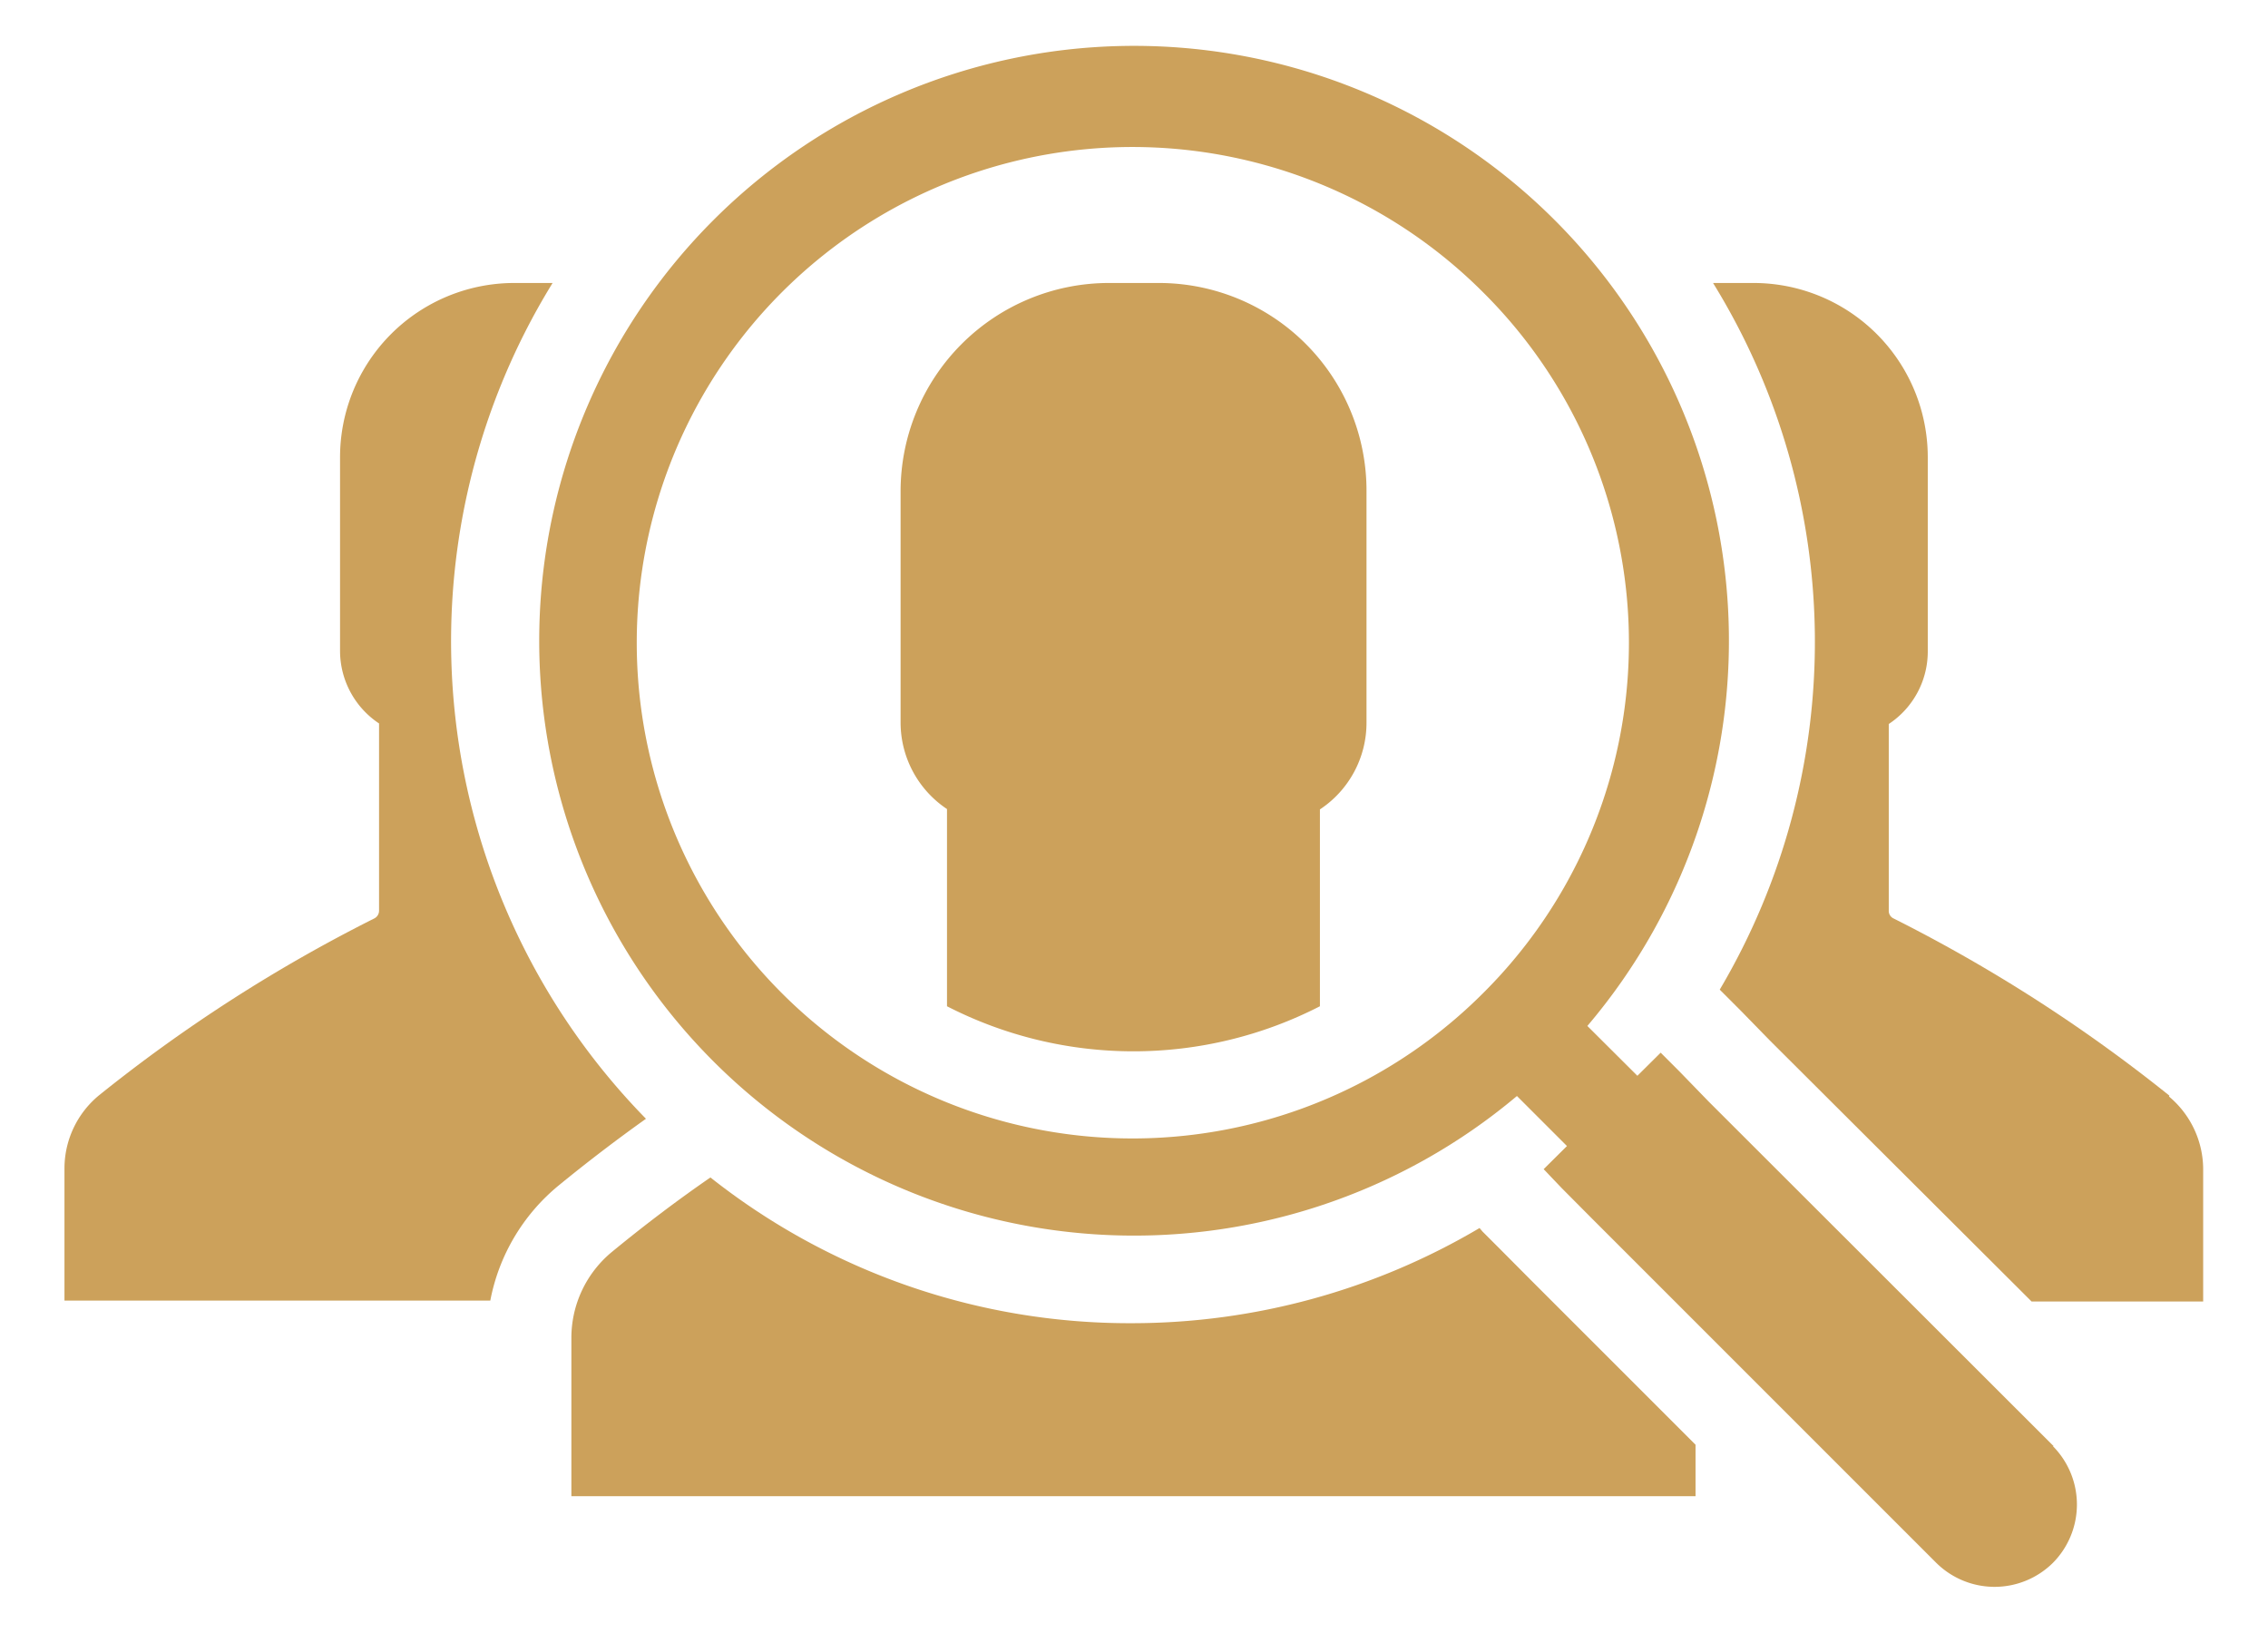 <svg id="Layer_1" data-name="Layer 1" xmlns="http://www.w3.org/2000/svg" viewBox="0 0 125.59 90.44"><path d="M83.09,69.19l-1-1L81.93,68a37.83,37.83,0,0,1-19.25,5.27A37.4,37.4,0,0,1,39.34,65.2c-1.8,1.24-3.64,2.63-5.44,4.11a6.17,6.17,0,0,0-2.26,4.78v8.76H93.89V80l-9.15-9.15Z" style="fill:#cca15b"/><path d="M64.16,15.67H61.4A11.54,11.54,0,0,0,49.87,27.2V40a5.76,5.76,0,0,0,2.57,4.8V55.72a22.61,22.61,0,0,0,20.65,0V44.82A5.75,5.75,0,0,0,75.67,40V27.23A11.5,11.5,0,0,0,64.16,15.67" style="fill:#cca15b"/><path d="M120.13,60.67a86.11,86.11,0,0,0-15.27-9.81.46.46,0,0,1-.27-.44V40.09a4.81,4.81,0,0,0,2.16-4V25.33a9.65,9.65,0,0,0-9.66-9.66H94.86a37.83,37.83,0,0,1,.37,39.13l.12.12.48.48.56.56L98,57.61,112.5,72.07H122V64.72a5.26,5.26,0,0,0-1.89-4" style="fill:#cca15b"/><path d="M113.72,80.08,94.62,61,93,59.33l-.56-.56-.48-.48-1.29,1.28-2.77-2.76A32.94,32.94,0,1,0,84,60.69l2.77,2.77-1.29,1.28,1,1.05,1.64,1.65,19.1,19.1a4.59,4.59,0,0,0,6.46,0,4.59,4.59,0,0,0,0-6.46h0M82.12,55a27.45,27.45,0,1,1,0-38.82,27.35,27.35,0,0,1,0,38.82" style="fill:#cca15b"/><path d="M30.6,15.67H28.49a9.65,9.65,0,0,0-9.66,9.66V36.06a4.83,4.83,0,0,0,2.16,4V50.43a.48.48,0,0,1-.27.43A85.31,85.31,0,0,0,5.46,60.67a5.25,5.25,0,0,0-1.89,4v7.35H27.15a10.88,10.88,0,0,1,3.79-6.38c1.6-1.31,3.23-2.55,4.83-3.69A37.8,37.8,0,0,1,30.6,15.67" style="fill:#cca15b"/></svg>